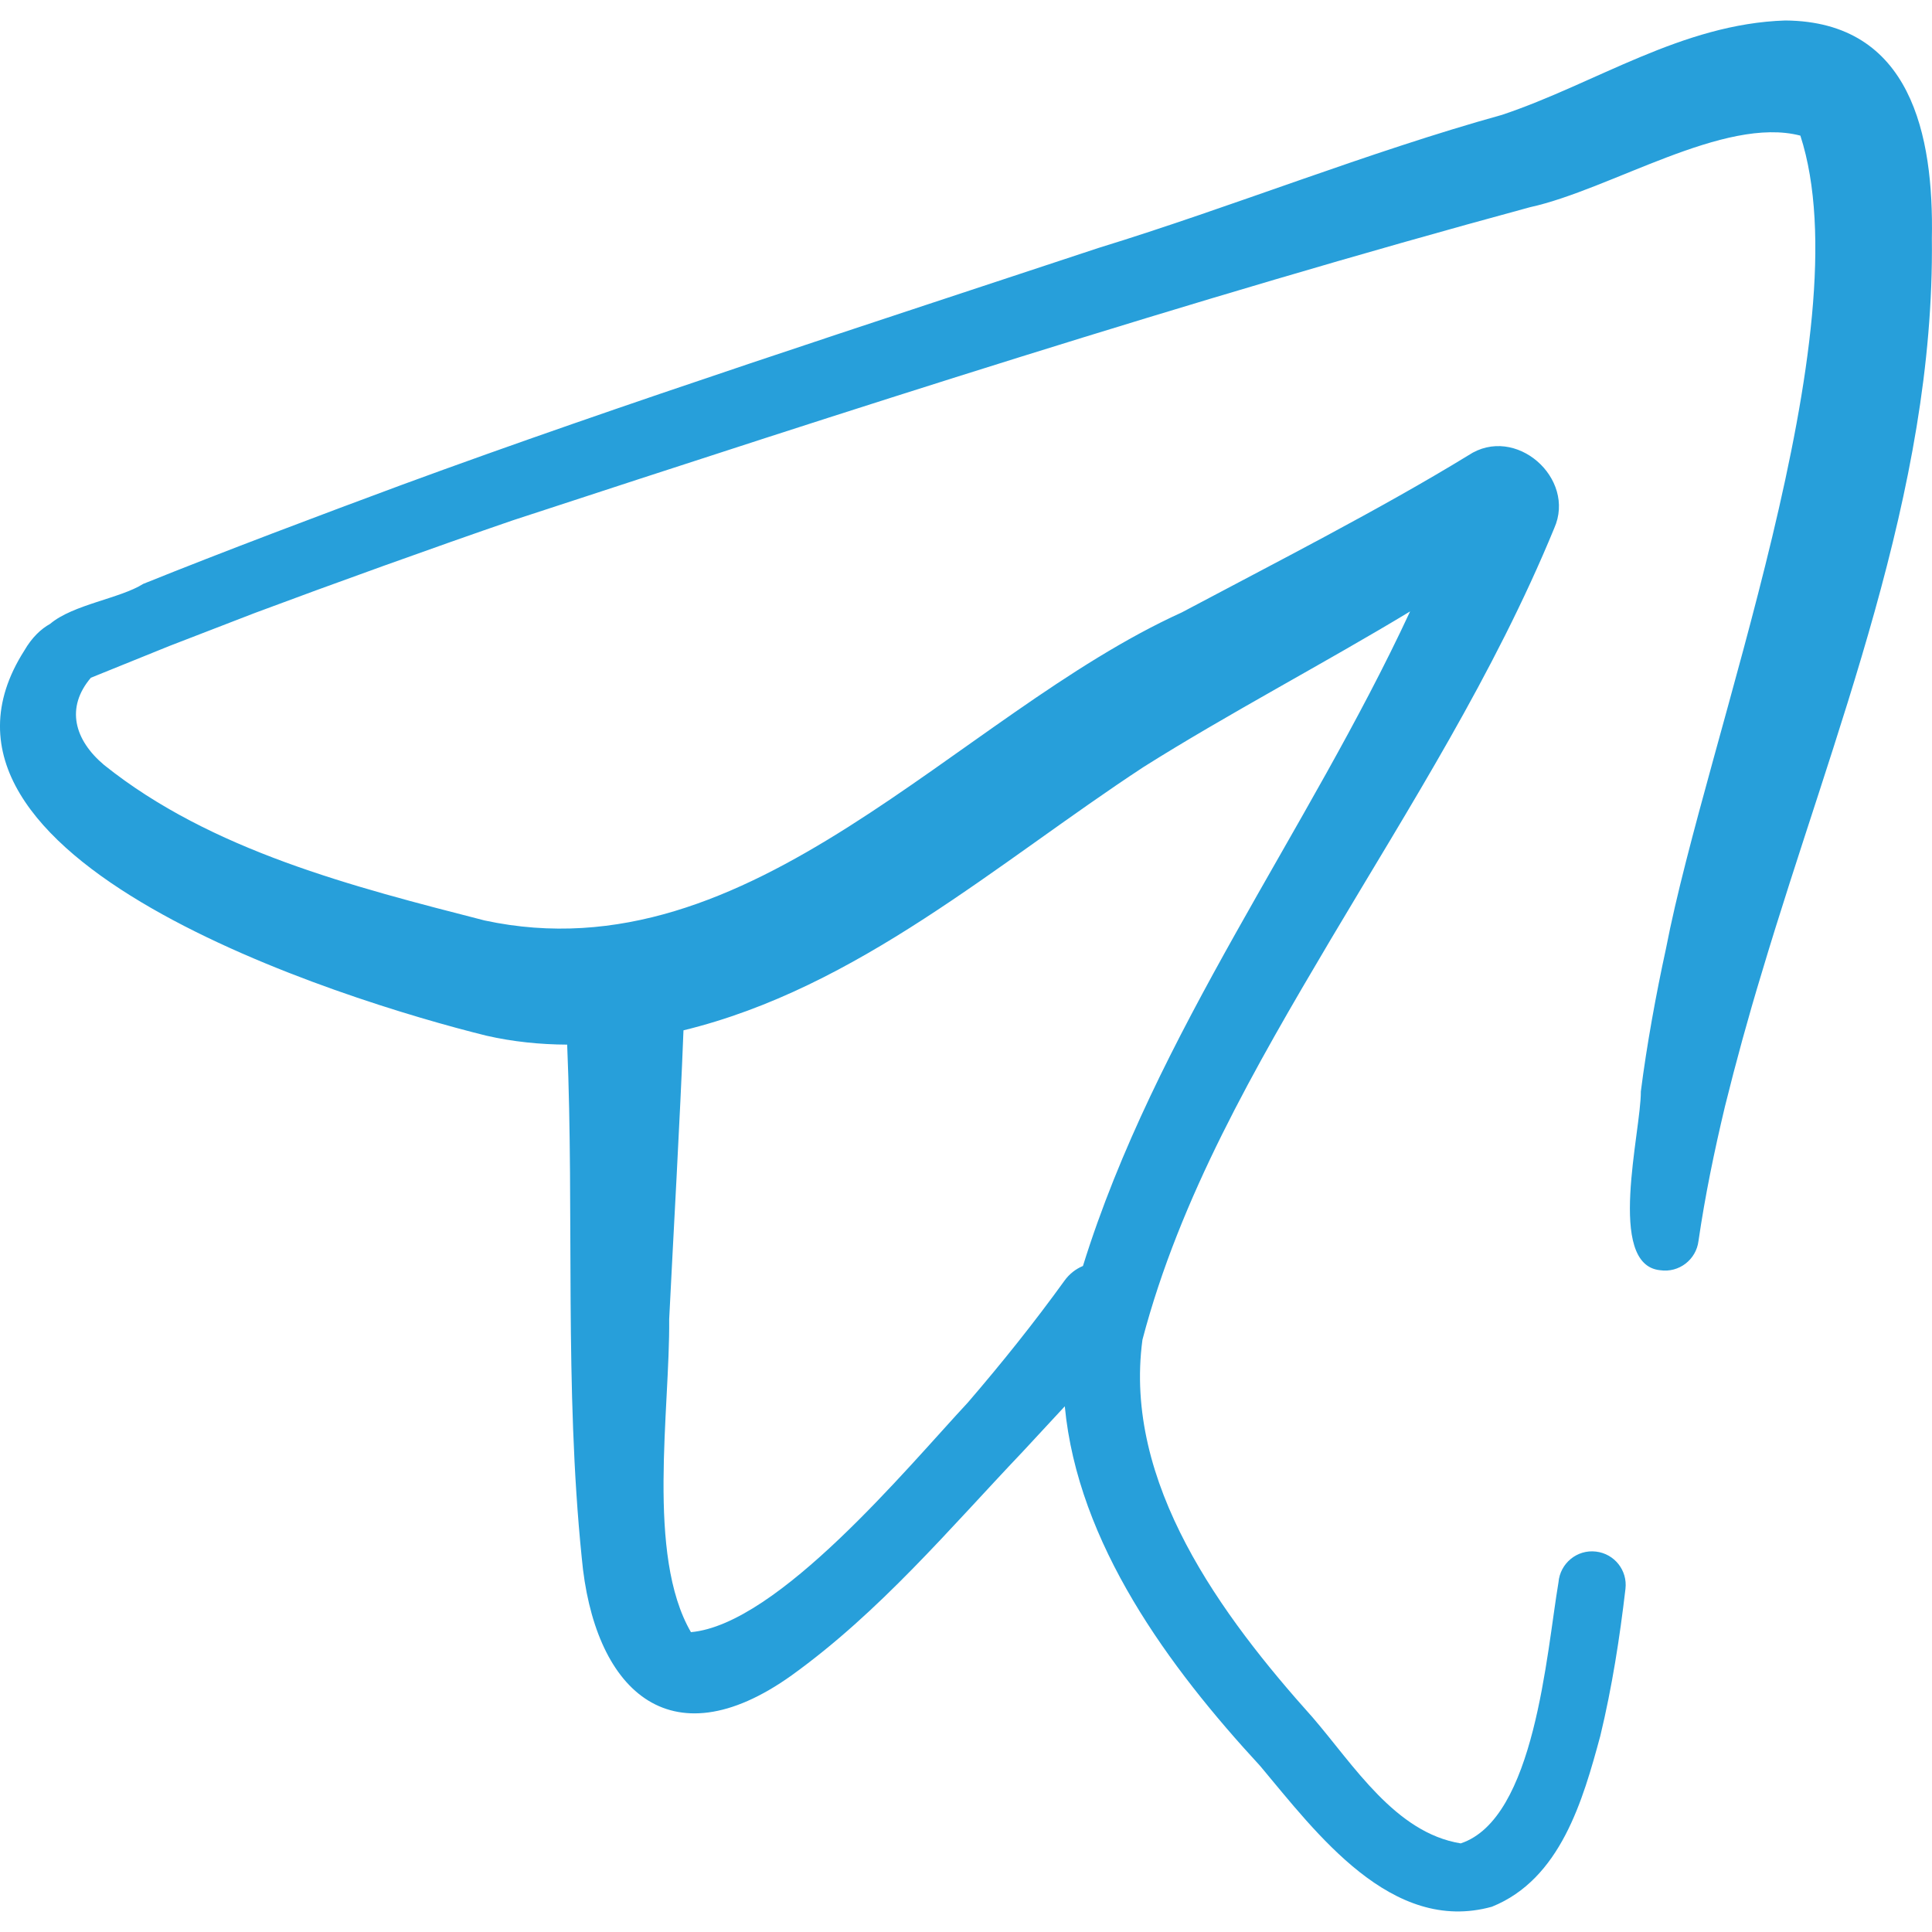 <?xml version="1.0" encoding="UTF-8"?> <svg xmlns="http://www.w3.org/2000/svg" width="30" height="30" viewBox="0 0 30 30" fill="none"><g clip-path="url(#clip0_166_858)"><path d="M27.722 0.318C26.113 0.37 24.781 1.295 23.325 1.783C21.246 2.36 19.134 3.212 17.064 3.848C13.579 5.003 9.681 6.263 6.239 7.529C4.989 7.992 3.466 8.566 2.225 9.066C1.867 9.293 1.134 9.386 0.779 9.687C0.634 9.767 0.493 9.902 0.377 10.103C-1.691 13.346 5.315 15.529 7.552 16.082C7.963 16.176 8.385 16.219 8.807 16.221C8.918 18.864 8.763 21.535 9.033 24.185C9.216 26.215 10.381 27.379 12.291 26.016C13.661 25.03 14.736 23.746 15.884 22.538C16.101 22.304 16.317 22.07 16.534 21.837C16.737 23.969 18.148 25.884 19.568 27.422C20.441 28.463 21.606 30.039 23.165 29.608C24.233 29.179 24.58 27.951 24.85 26.953C25.033 26.192 25.151 25.432 25.24 24.672C25.274 24.386 25.07 24.127 24.783 24.093C24.488 24.057 24.224 24.276 24.2 24.571C24.013 25.674 23.835 28.243 22.682 28.624C21.668 28.46 21.023 27.412 20.385 26.671C18.965 25.088 17.439 23.027 17.74 20.803C18.32 18.593 19.489 16.571 20.661 14.592C21.893 12.517 23.201 10.472 24.134 8.202C24.48 7.427 23.532 6.585 22.801 7.07C21.441 7.903 19.785 8.747 18.35 9.51C14.843 11.104 11.682 15.187 7.525 14.293C5.487 13.77 3.28 13.21 1.618 11.88C1.151 11.488 1.018 10.986 1.411 10.524L2.632 10.03L3.955 9.519C5.142 9.075 6.764 8.491 7.962 8.08C13.182 6.37 18.459 4.655 23.756 3.218C25.011 2.943 26.773 1.797 27.956 2.106C28.944 5.151 26.503 11.451 25.869 14.731C25.716 15.431 25.569 16.237 25.479 16.948C25.483 17.571 24.938 19.642 25.779 19.724C26.07 19.767 26.338 19.561 26.374 19.27C26.476 18.568 26.62 17.873 26.785 17.181C26.957 16.487 27.146 15.797 27.354 15.113C28.466 11.384 30.043 7.66 29.998 3.703C30.028 2.105 29.679 0.334 27.722 0.318ZM21.896 9.494C20.306 12.916 17.945 16.03 16.816 19.658C16.702 19.705 16.603 19.784 16.531 19.884C16.058 20.539 15.554 21.168 15.03 21.777C14.086 22.791 12.08 25.224 10.729 25.344C10.032 24.144 10.404 21.898 10.391 20.484C10.456 19.171 10.559 17.398 10.613 15.999C13.322 15.339 15.48 13.404 17.757 11.91C19.046 11.097 20.591 10.284 21.896 9.494Z" fill="#279FDA"></path></g><defs><clipPath id="clip0_166_858"><rect width="30" height="30" fill="white"></rect></clipPath></defs></svg> 